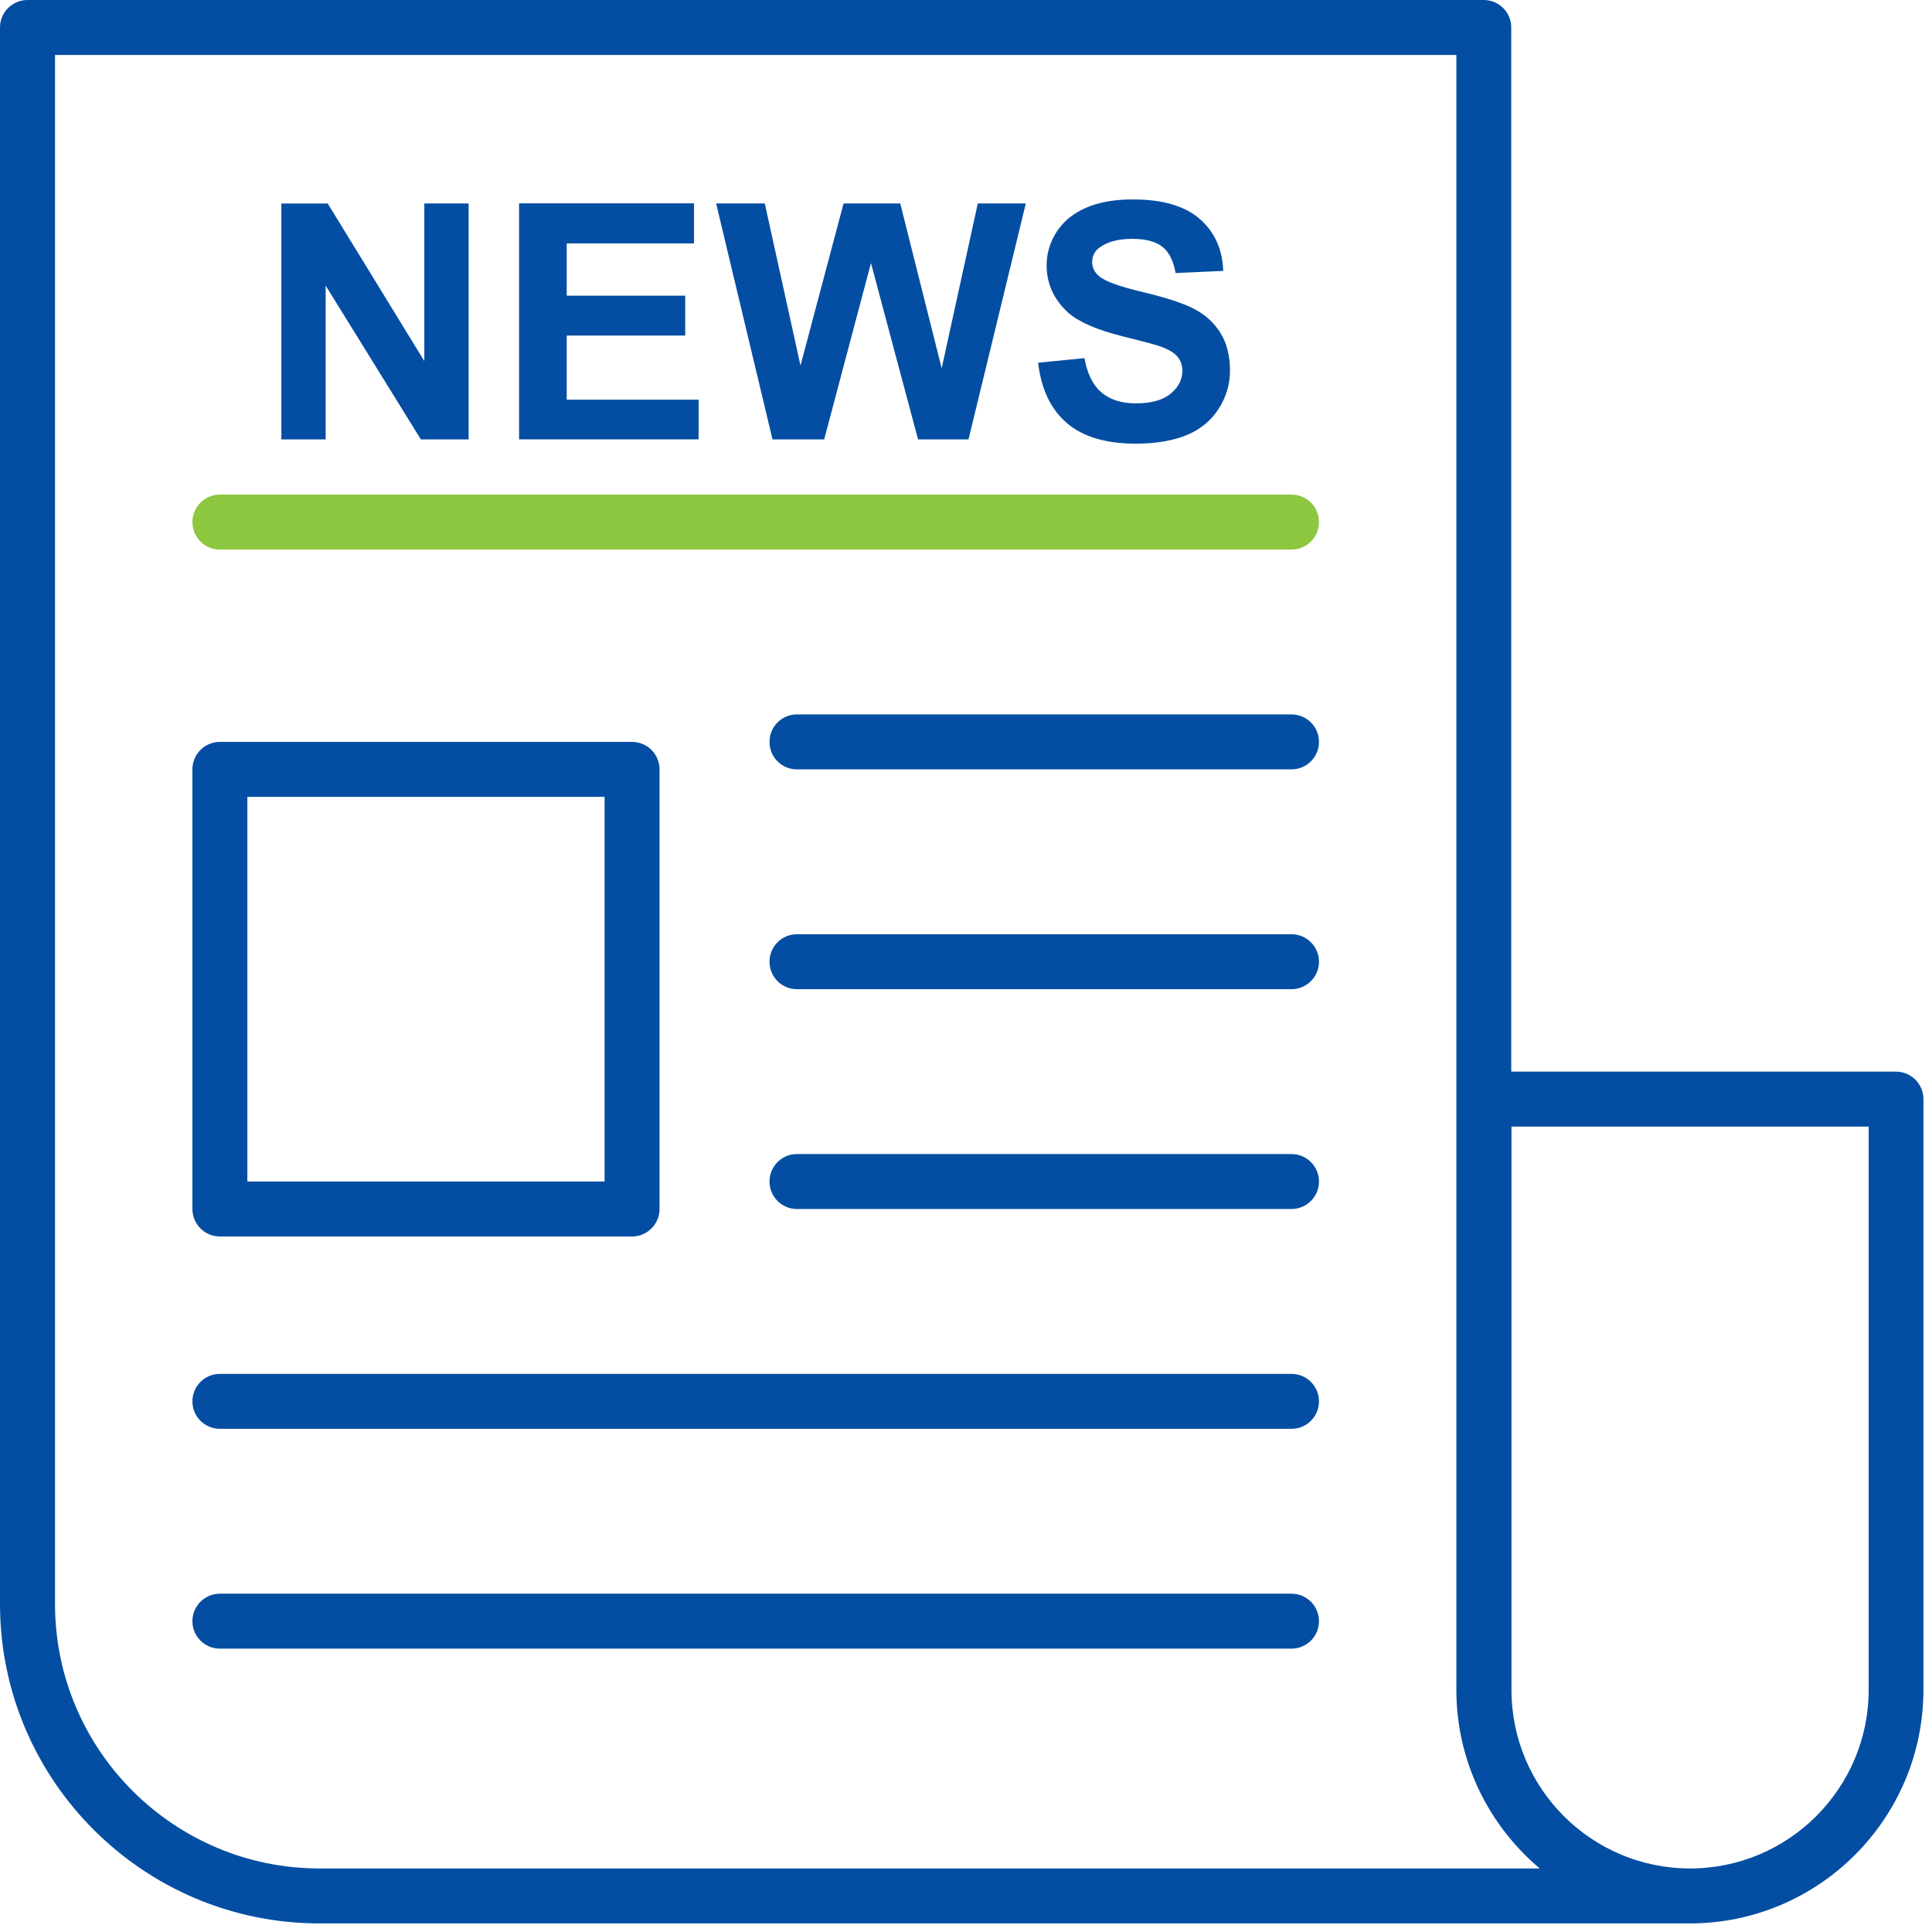 <svg width="27" height="27" viewBox="0 0 27 27" fill="none" xmlns="http://www.w3.org/2000/svg">
<path d="M26.496 14.976H21.12V0.384C21.12 0.172 20.948 0 20.736 0H0.384C0.173 0 0 0.172 0 0.384V22.415C0 24.878 2.003 26.88 4.465 26.88H23.616C25.416 26.88 26.88 25.416 26.88 23.616V15.36C26.88 15.148 26.709 14.976 26.496 14.976ZM4.466 26.112C2.428 26.112 0.769 24.454 0.769 22.417V0.768H20.353V23.616C20.353 24.617 20.808 25.513 21.518 26.112H4.466ZM26.115 23.616C26.115 24.992 24.995 26.112 23.619 26.112C22.241 26.112 21.123 24.992 21.123 23.616V15.744H26.115V23.616Z" fill="#034EA2"/>
<path d="M18.049 6.912H3.073C2.861 6.912 2.689 7.084 2.689 7.296C2.689 7.509 2.861 7.68 3.073 7.68H18.049C18.261 7.68 18.433 7.509 18.433 7.296C18.433 7.084 18.261 6.912 18.049 6.912Z" fill="#8DC63F"/>
<path d="M4.551 3.991L5.882 6.141H6.549V2.843H5.93V5.046L4.58 2.844H3.932V6.141H4.551V3.991ZM9.763 5.586H7.92V4.689H9.576V4.132H7.92V3.402H9.699V2.842H7.254V6.14H9.763V5.586ZM11.518 6.141L12.172 3.676L12.83 6.141H13.535L14.336 2.843H13.665L13.16 5.147L12.581 2.843H11.789L11.187 5.109L10.688 2.843H10.008L10.796 6.141H11.519H11.518ZM15.876 5.637C15.672 5.637 15.512 5.586 15.393 5.484C15.273 5.382 15.195 5.222 15.155 5.005L14.508 5.069C14.551 5.438 14.684 5.718 14.908 5.911C15.131 6.103 15.452 6.2 15.868 6.2C16.155 6.2 16.394 6.159 16.586 6.08C16.778 5.999 16.927 5.877 17.032 5.711C17.137 5.548 17.189 5.37 17.189 5.181C17.189 4.973 17.146 4.798 17.058 4.657C16.97 4.513 16.849 4.402 16.694 4.32C16.538 4.238 16.298 4.16 15.975 4.083C15.651 4.006 15.446 3.933 15.363 3.862C15.296 3.807 15.263 3.74 15.263 3.662C15.263 3.576 15.299 3.509 15.369 3.457C15.479 3.378 15.63 3.338 15.823 3.338C16.012 3.338 16.152 3.375 16.246 3.45C16.339 3.524 16.399 3.646 16.429 3.816L17.095 3.786C17.084 3.483 16.974 3.241 16.766 3.059C16.556 2.877 16.245 2.787 15.831 2.787C15.576 2.787 15.36 2.825 15.181 2.902C15.002 2.979 14.865 3.09 14.77 3.235C14.674 3.382 14.627 3.539 14.627 3.708C14.627 3.968 14.729 4.189 14.93 4.371C15.075 4.499 15.324 4.608 15.681 4.698C15.959 4.767 16.137 4.814 16.215 4.841C16.329 4.882 16.409 4.929 16.455 4.984C16.501 5.039 16.524 5.105 16.524 5.183C16.524 5.304 16.469 5.411 16.36 5.502C16.251 5.591 16.091 5.637 15.876 5.637ZM18.049 9.984H11.137C10.925 9.984 10.754 10.156 10.754 10.368C10.754 10.581 10.925 10.752 11.137 10.752H18.049C18.261 10.752 18.433 10.581 18.433 10.368C18.433 10.156 18.261 9.984 18.049 9.984ZM18.049 13.056H11.137C10.925 13.056 10.754 13.228 10.754 13.44C10.754 13.652 10.925 13.824 11.137 13.824H18.049C18.261 13.824 18.433 13.652 18.433 13.44C18.433 13.228 18.261 13.056 18.049 13.056ZM18.049 16.128H11.137C10.925 16.128 10.754 16.3 10.754 16.512C10.754 16.724 10.925 16.896 11.137 16.896H18.049C18.261 16.896 18.433 16.724 18.433 16.512C18.433 16.3 18.261 16.128 18.049 16.128ZM18.049 19.2H3.073C2.861 19.2 2.689 19.372 2.689 19.584C2.689 19.797 2.861 19.968 3.073 19.968H18.049C18.261 19.968 18.433 19.797 18.433 19.584C18.433 19.372 18.261 19.2 18.049 19.2ZM18.049 22.272H3.073C2.861 22.272 2.689 22.444 2.689 22.656C2.689 22.869 2.861 23.04 3.073 23.04H18.049C18.261 23.04 18.433 22.869 18.433 22.656C18.433 22.444 18.261 22.272 18.049 22.272ZM3.073 17.28H8.833C9.045 17.28 9.217 17.108 9.217 16.896V10.752C9.217 10.54 9.045 10.368 8.833 10.368H3.073C2.861 10.368 2.689 10.54 2.689 10.752V16.896C2.689 17.108 2.861 17.28 3.073 17.28ZM3.457 11.136H8.449V16.512H3.457V11.136Z" fill="#034EA2"/>
</svg>
